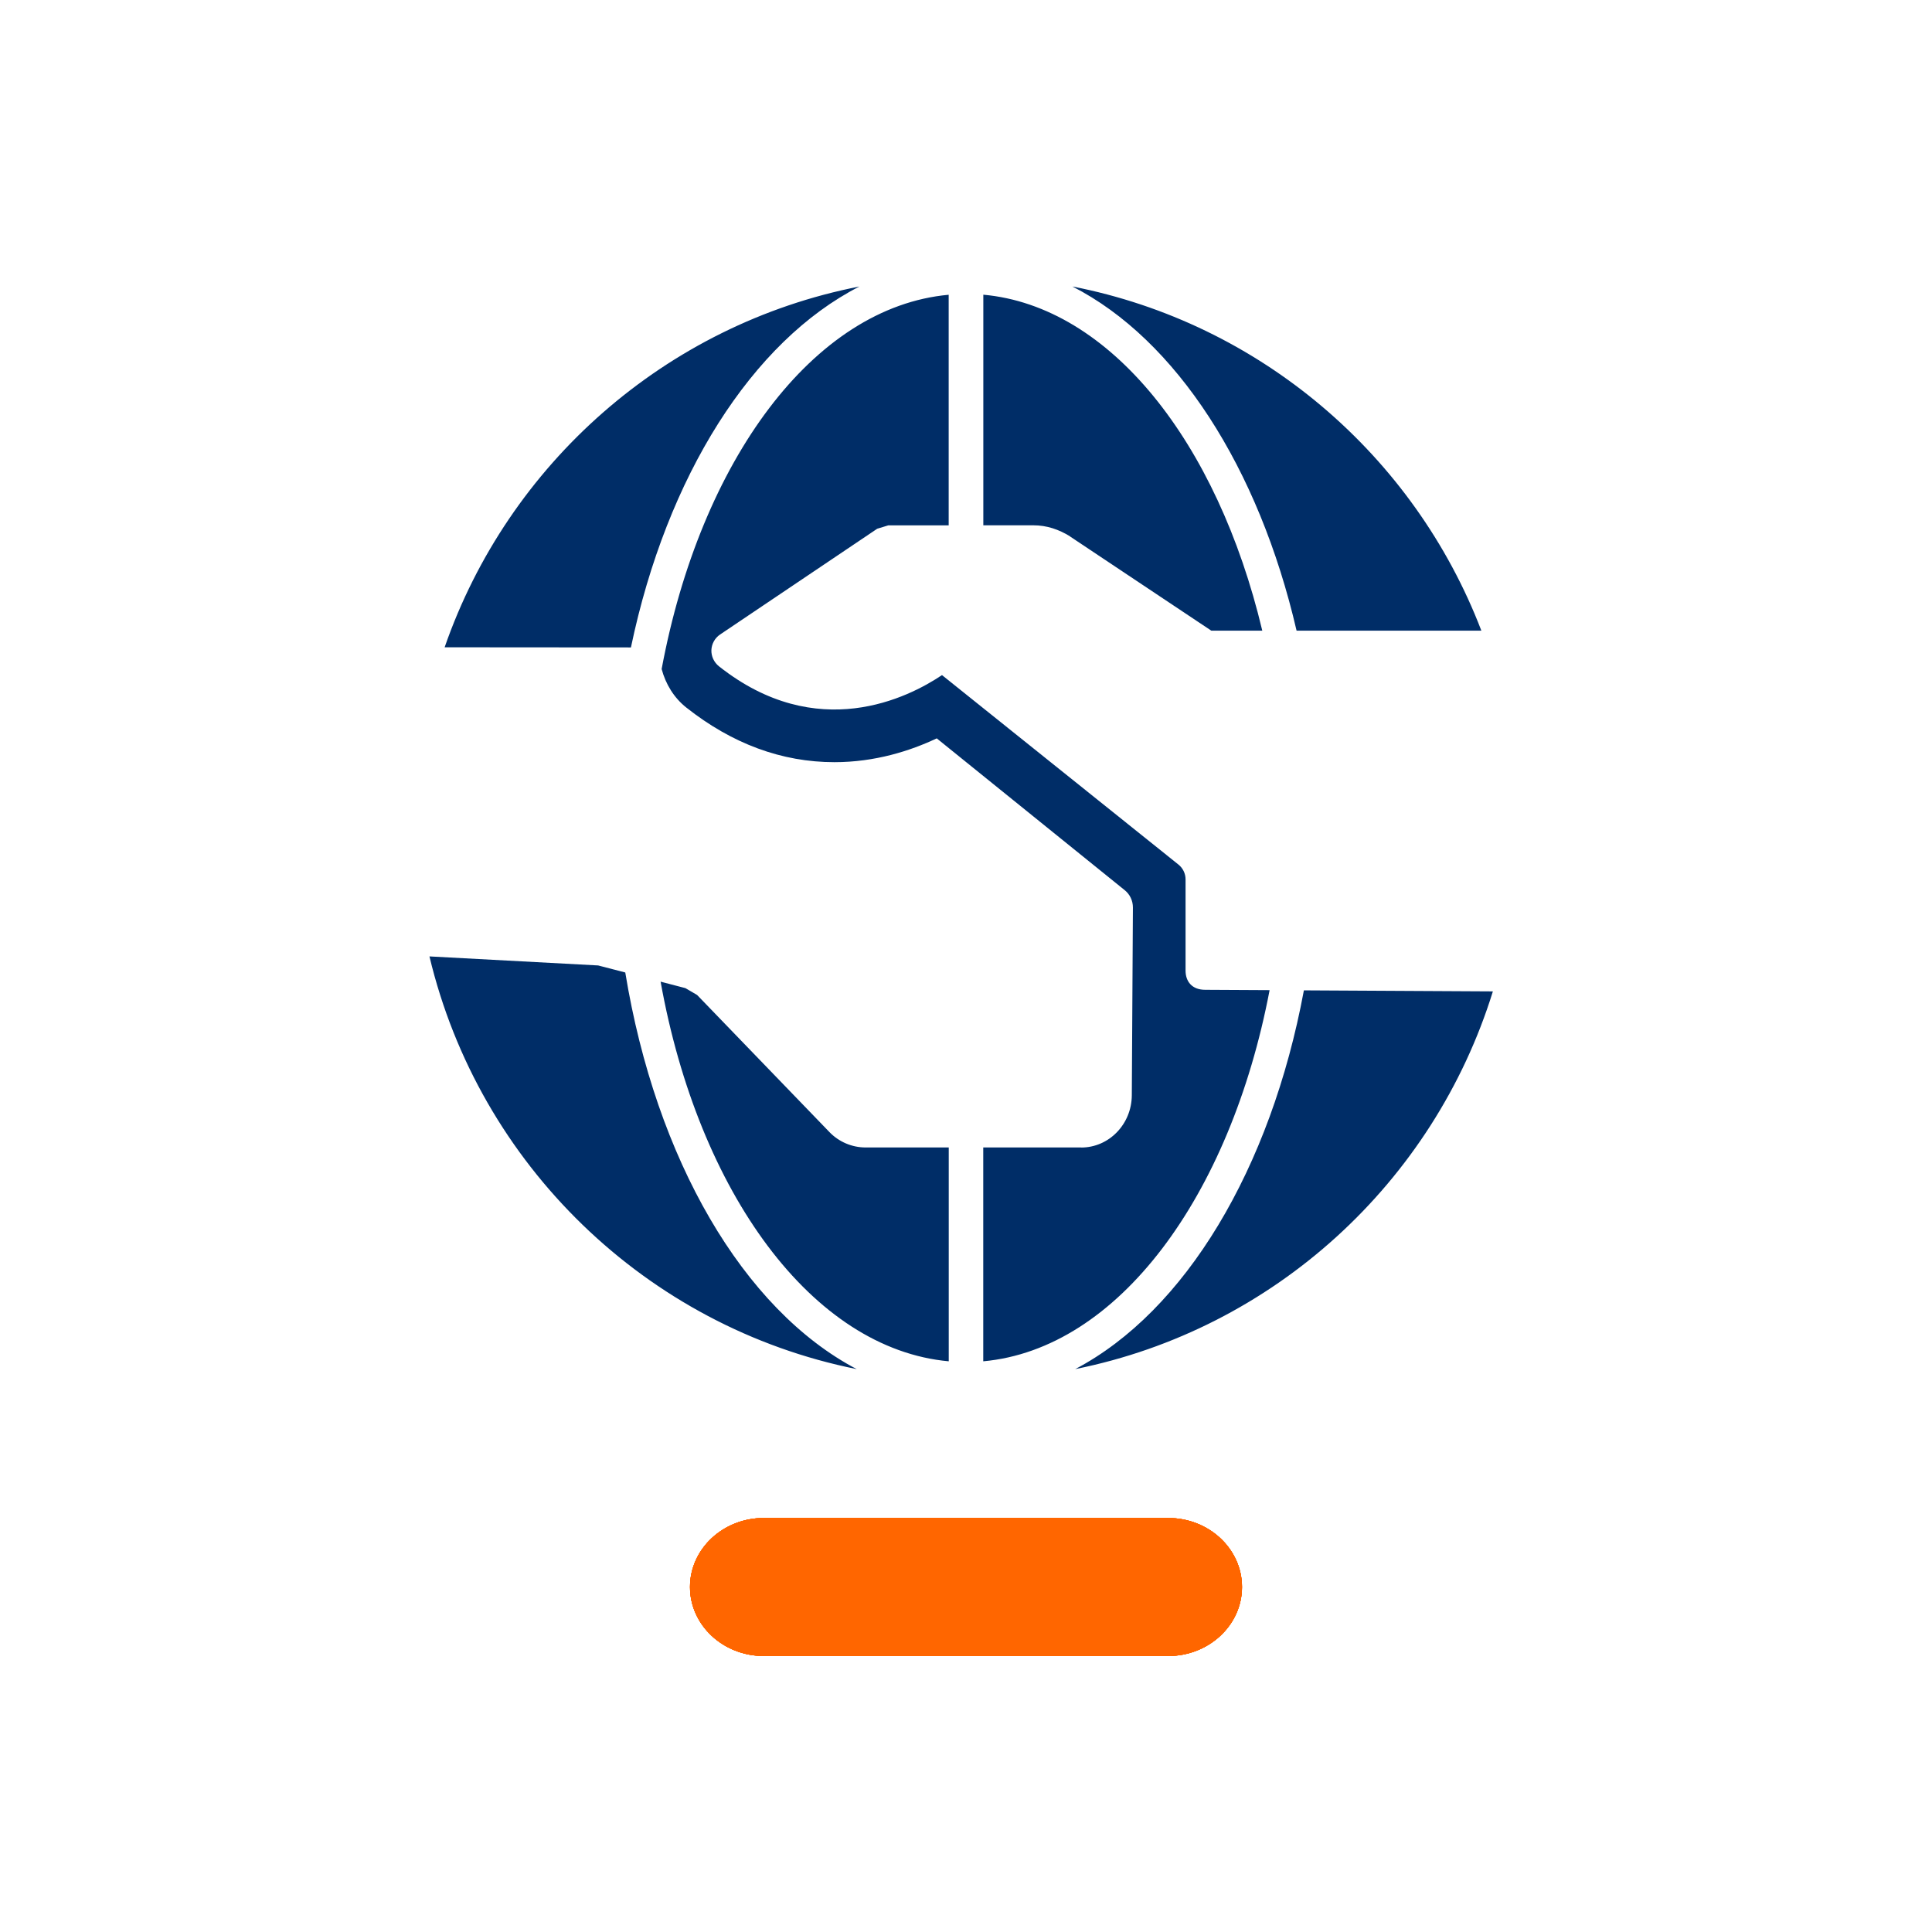 <?xml version="1.0" encoding="UTF-8"?>
<svg id="HG" xmlns="http://www.w3.org/2000/svg" viewBox="0 0 28 28">
  <defs>
    <style>
      .cls-1 {
        fill: #002d67;
      }

      .cls-2 {
        fill: #f60;
      }

      .cls-3 {
        fill: #f60;
      }
    </style>
  </defs>
  <path class="cls-3" d="M16.93,24h-5.86c-.591,0-1.07-.448-1.07-1h0c0-.552.479-1,1.07-1h5.86c.591,0,1.07.448,1.07,1h0c0,.552-.479 1-1.07 1Z"/>
  <path class="cls-3" d="M16.93,24h-5.86c-.591,0-1.07-.448-1.07-1h0c0-.552.479-1,1.07-1h5.86c.591,0,1.07.448,1.07,1h0c0,.552-.479 1-1.07 1Z"/>
  <path class="cls-3" d="M16.93,24h-5.86c-.591,0-1.07-.448-1.07-1h0c0-.552.479-1,1.07-1h5.86c.591,0,1.07.448,1.07,1h0c0,.552-.479 1-1.07 1Z"/>
  <path class="cls-3" d="M16.93,24h-5.86c-.591,0-1.07-.448-1.07-1h0c0-.552.479-1,1.07-1h5.86c.591,0,1.07.448,1.07,1h0c0,.552-.479 1-1.07 1Z"/>
  <path class="cls-2" d="M16.93,24h-5.86c-.591,0-1.07-.448-1.07-1h0c0-.552.479-1,1.07-1h5.86c.591,0,1.07.448,1.07,1h0c0,.552-.479 1-1.07 1Z"/>
  <path class="cls-1" d="M18.792,9.14h2.677c-.973-2.539-3.201-4.456-5.927-4.988,1.503.767,2.701,2.624,3.249,4.988ZM9.062,14.094l-.393-.102-2.445-.131c.719,3.014,3.138,5.368,6.192,5.981-1.644-.863-2.91-3.039-3.354-5.748ZM15.508,7.775l2.047,1.365h.739c-.651-2.734-2.206-4.703-4.043-4.869v3.342h.725c.195,0,.37.06.533.161ZM12.457,4.152c-2.811.55-5.091,2.572-6.013,5.229l2.7.002c.519-2.483,1.757-4.437,3.312-5.231ZM18.897,14.353c-.481,2.589-1.723,4.653-3.314,5.489,2.88-.578,5.195-2.706,6.053-5.474l-2.739-.015ZM12.021,16.407l-1.918-1.987c-.057-.034-.112-.065-.169-.099l-.36-.094c.549,3.06,2.201,5.323,4.176,5.502v-3.099h-1.204c-.198,0-.387-.08-.525-.223ZM15.67,16.63h-1.42v3.099c1.949-.176,3.579-2.383,4.15-5.379l-.933-.005c-.195,0-.285-.124-.285-.278v-1.323c0-.083-.038-.162-.103-.214l-3.427-2.746c-.486.327-1.81.999-3.233-.128-.071-.057-.112-.144-.109-.235.004-.091.051-.175.127-.226l2.276-1.532c.054-.017.105-.032.16-.049h.876v-3.342c-1.959.177-3.597,2.405-4.16,5.424.058.219.179.417.357.558.663.525,1.385.792,2.147.792.591,0,1.102-.165,1.483-.345l2.724,2.2c.076.061.119.153.119.251l-.016,2.723c-.003.419-.331.756-.734.756Z"/>
</svg>